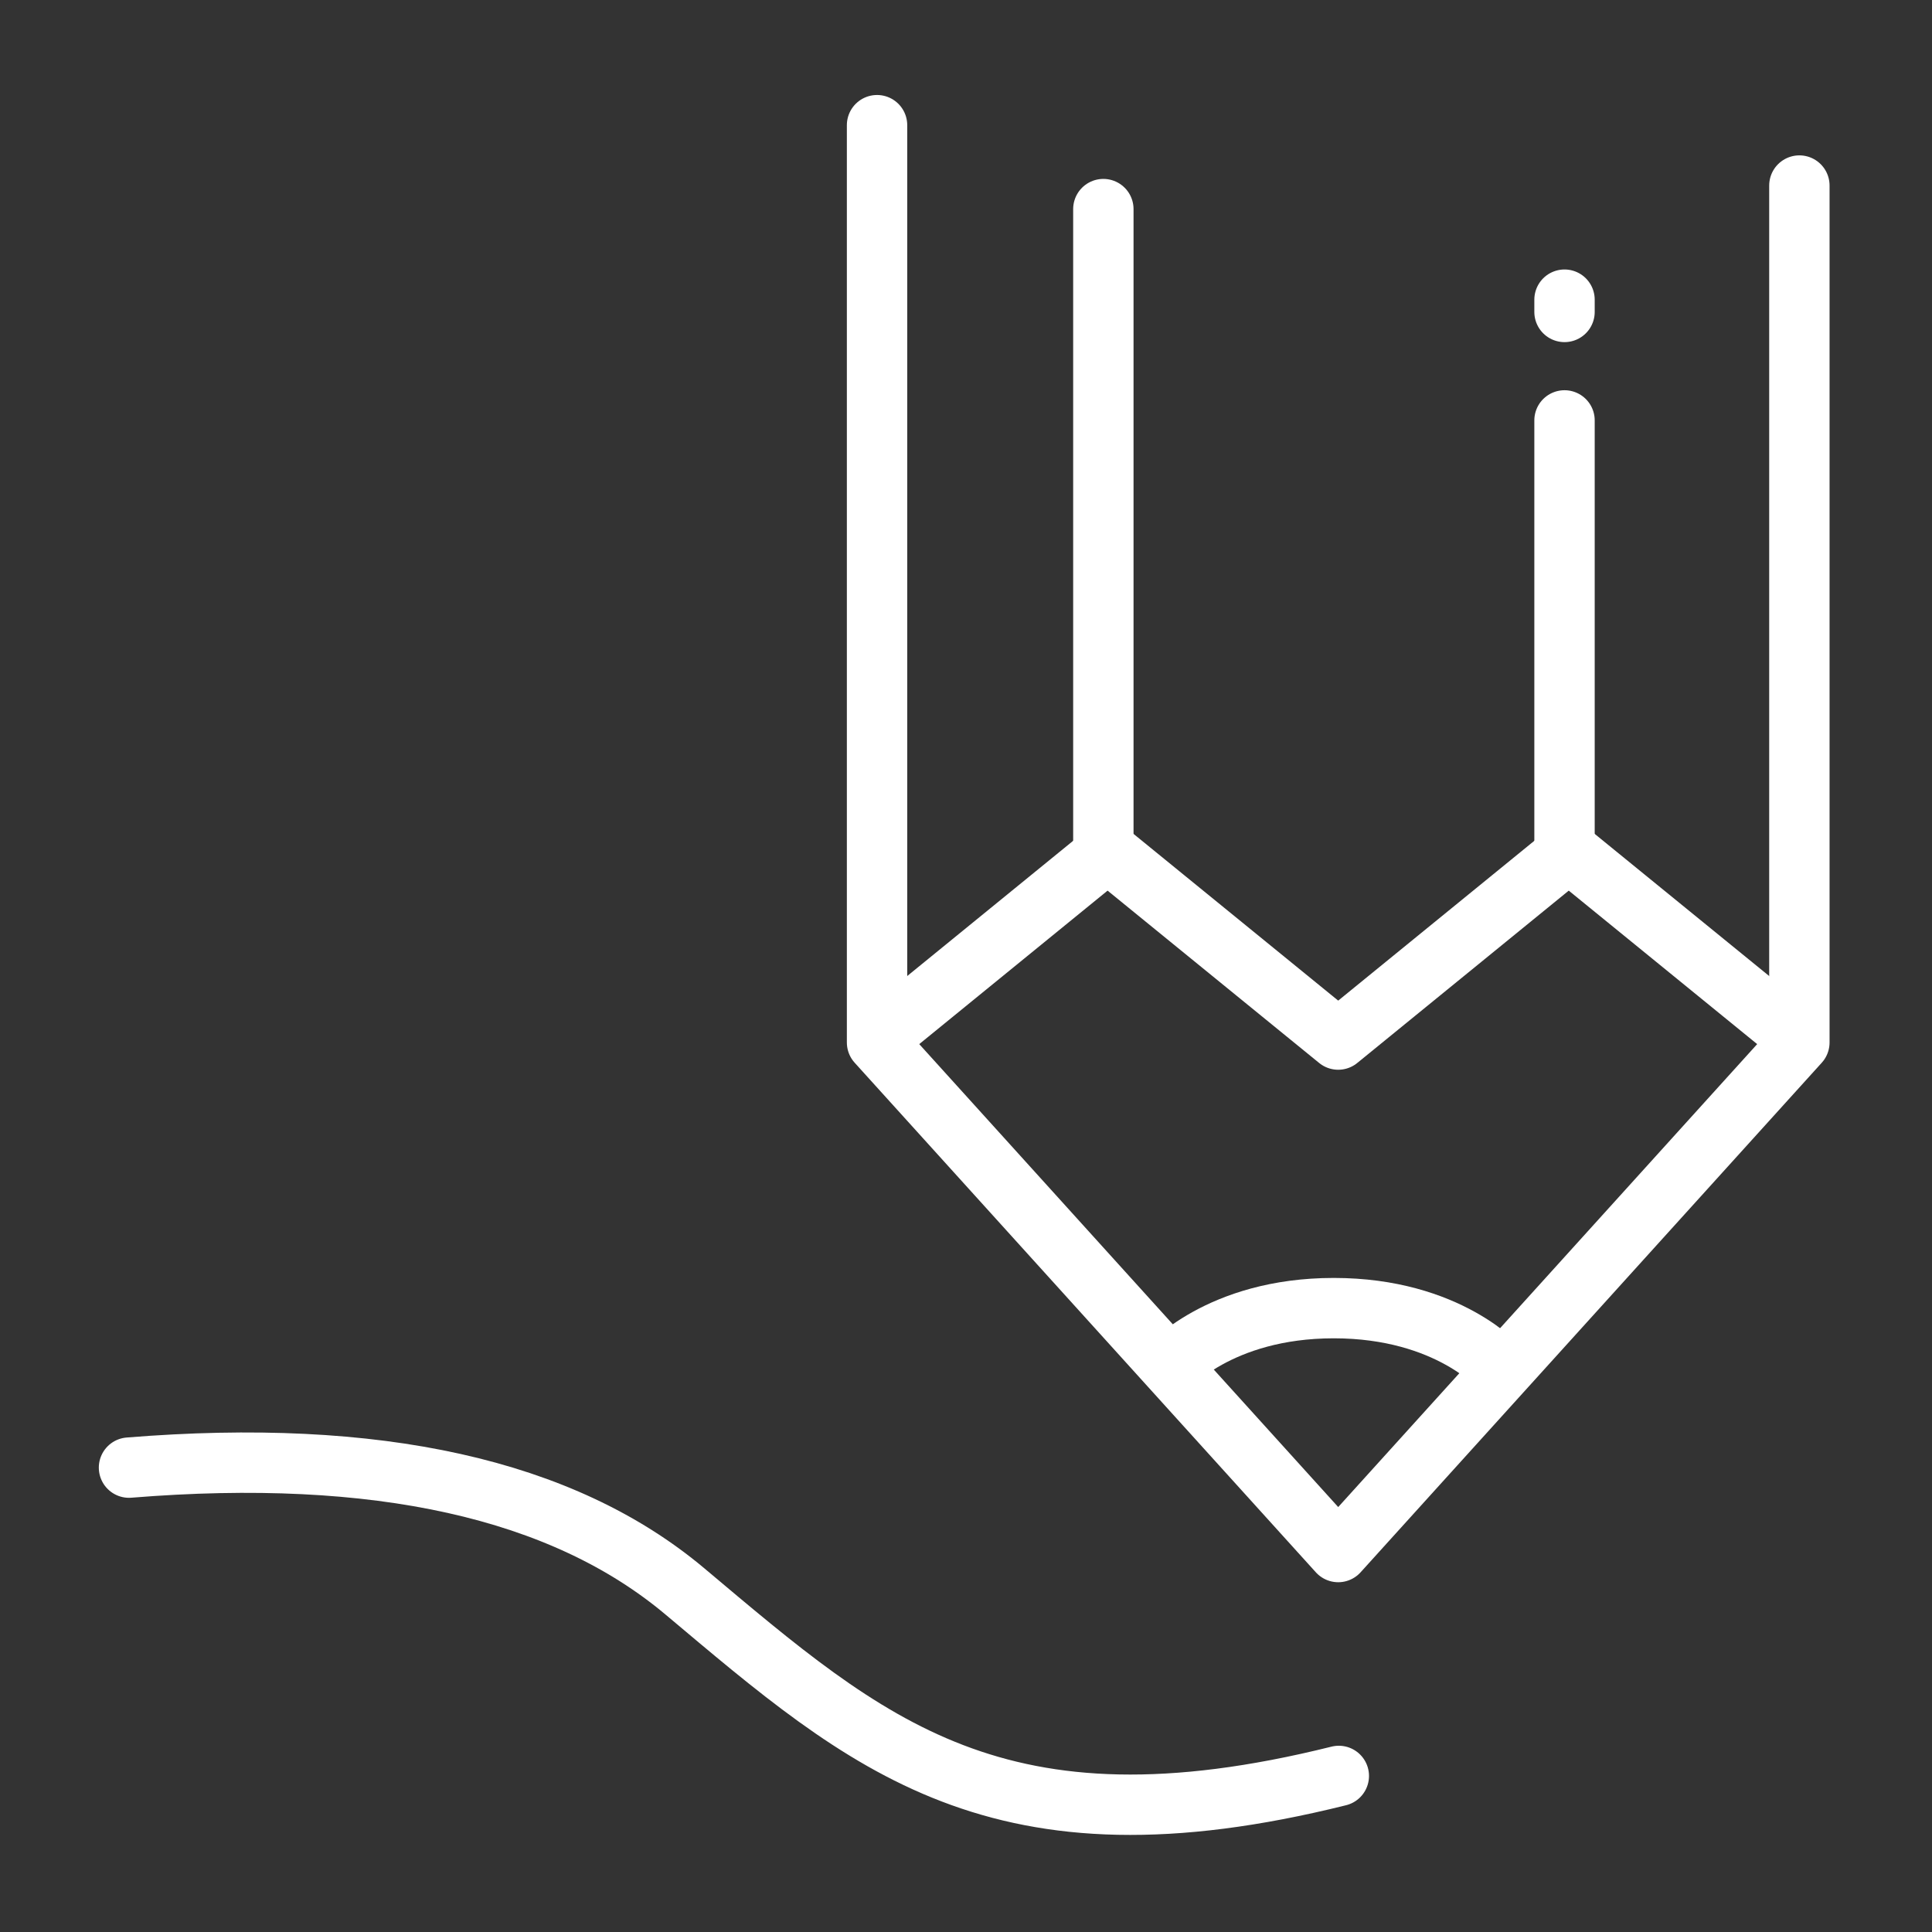 <svg id="Layer_1" data-name="Layer 1" xmlns="http://www.w3.org/2000/svg" viewBox="0 0 192 192"><rect x="0" y="0" width="192" height="192" fill="#333333" stroke="none"/><defs><style>.cls-1,.cls-2{fill:none;stroke:#fff;stroke-linejoin:round;stroke-width:6px;}.cls-2{stroke-linecap:round;}</style></defs><title>qm-bg-2</title><polyline class="cls-1" points="87.16 103.31 110.07 84.64 132.99 103.31 155.9 84.64 178.82 103.31"/><line class="cls-2" x1="109.65" y1="85.49" x2="109.65" y2="20.78"/><line class="cls-2" x1="155.48" y1="85.49" x2="155.48" y2="41.78"/><line class="cls-2" x1="155.48" y1="31" x2="155.48" y2="29.78"/><path class="cls-1" d="M116,136s5.11-6,16.55-6,16.55,6,16.55,6"/><polyline class="cls-2" points="178.82 18.44 178.82 103.6 132.99 154.24 87.16 103.6 87.16 12.44"/><path class="cls-2" d="M12.82,145.85q37-3,55.23,12.29c18.22,15.31,31.05,26.8,65,18.35"/></svg>